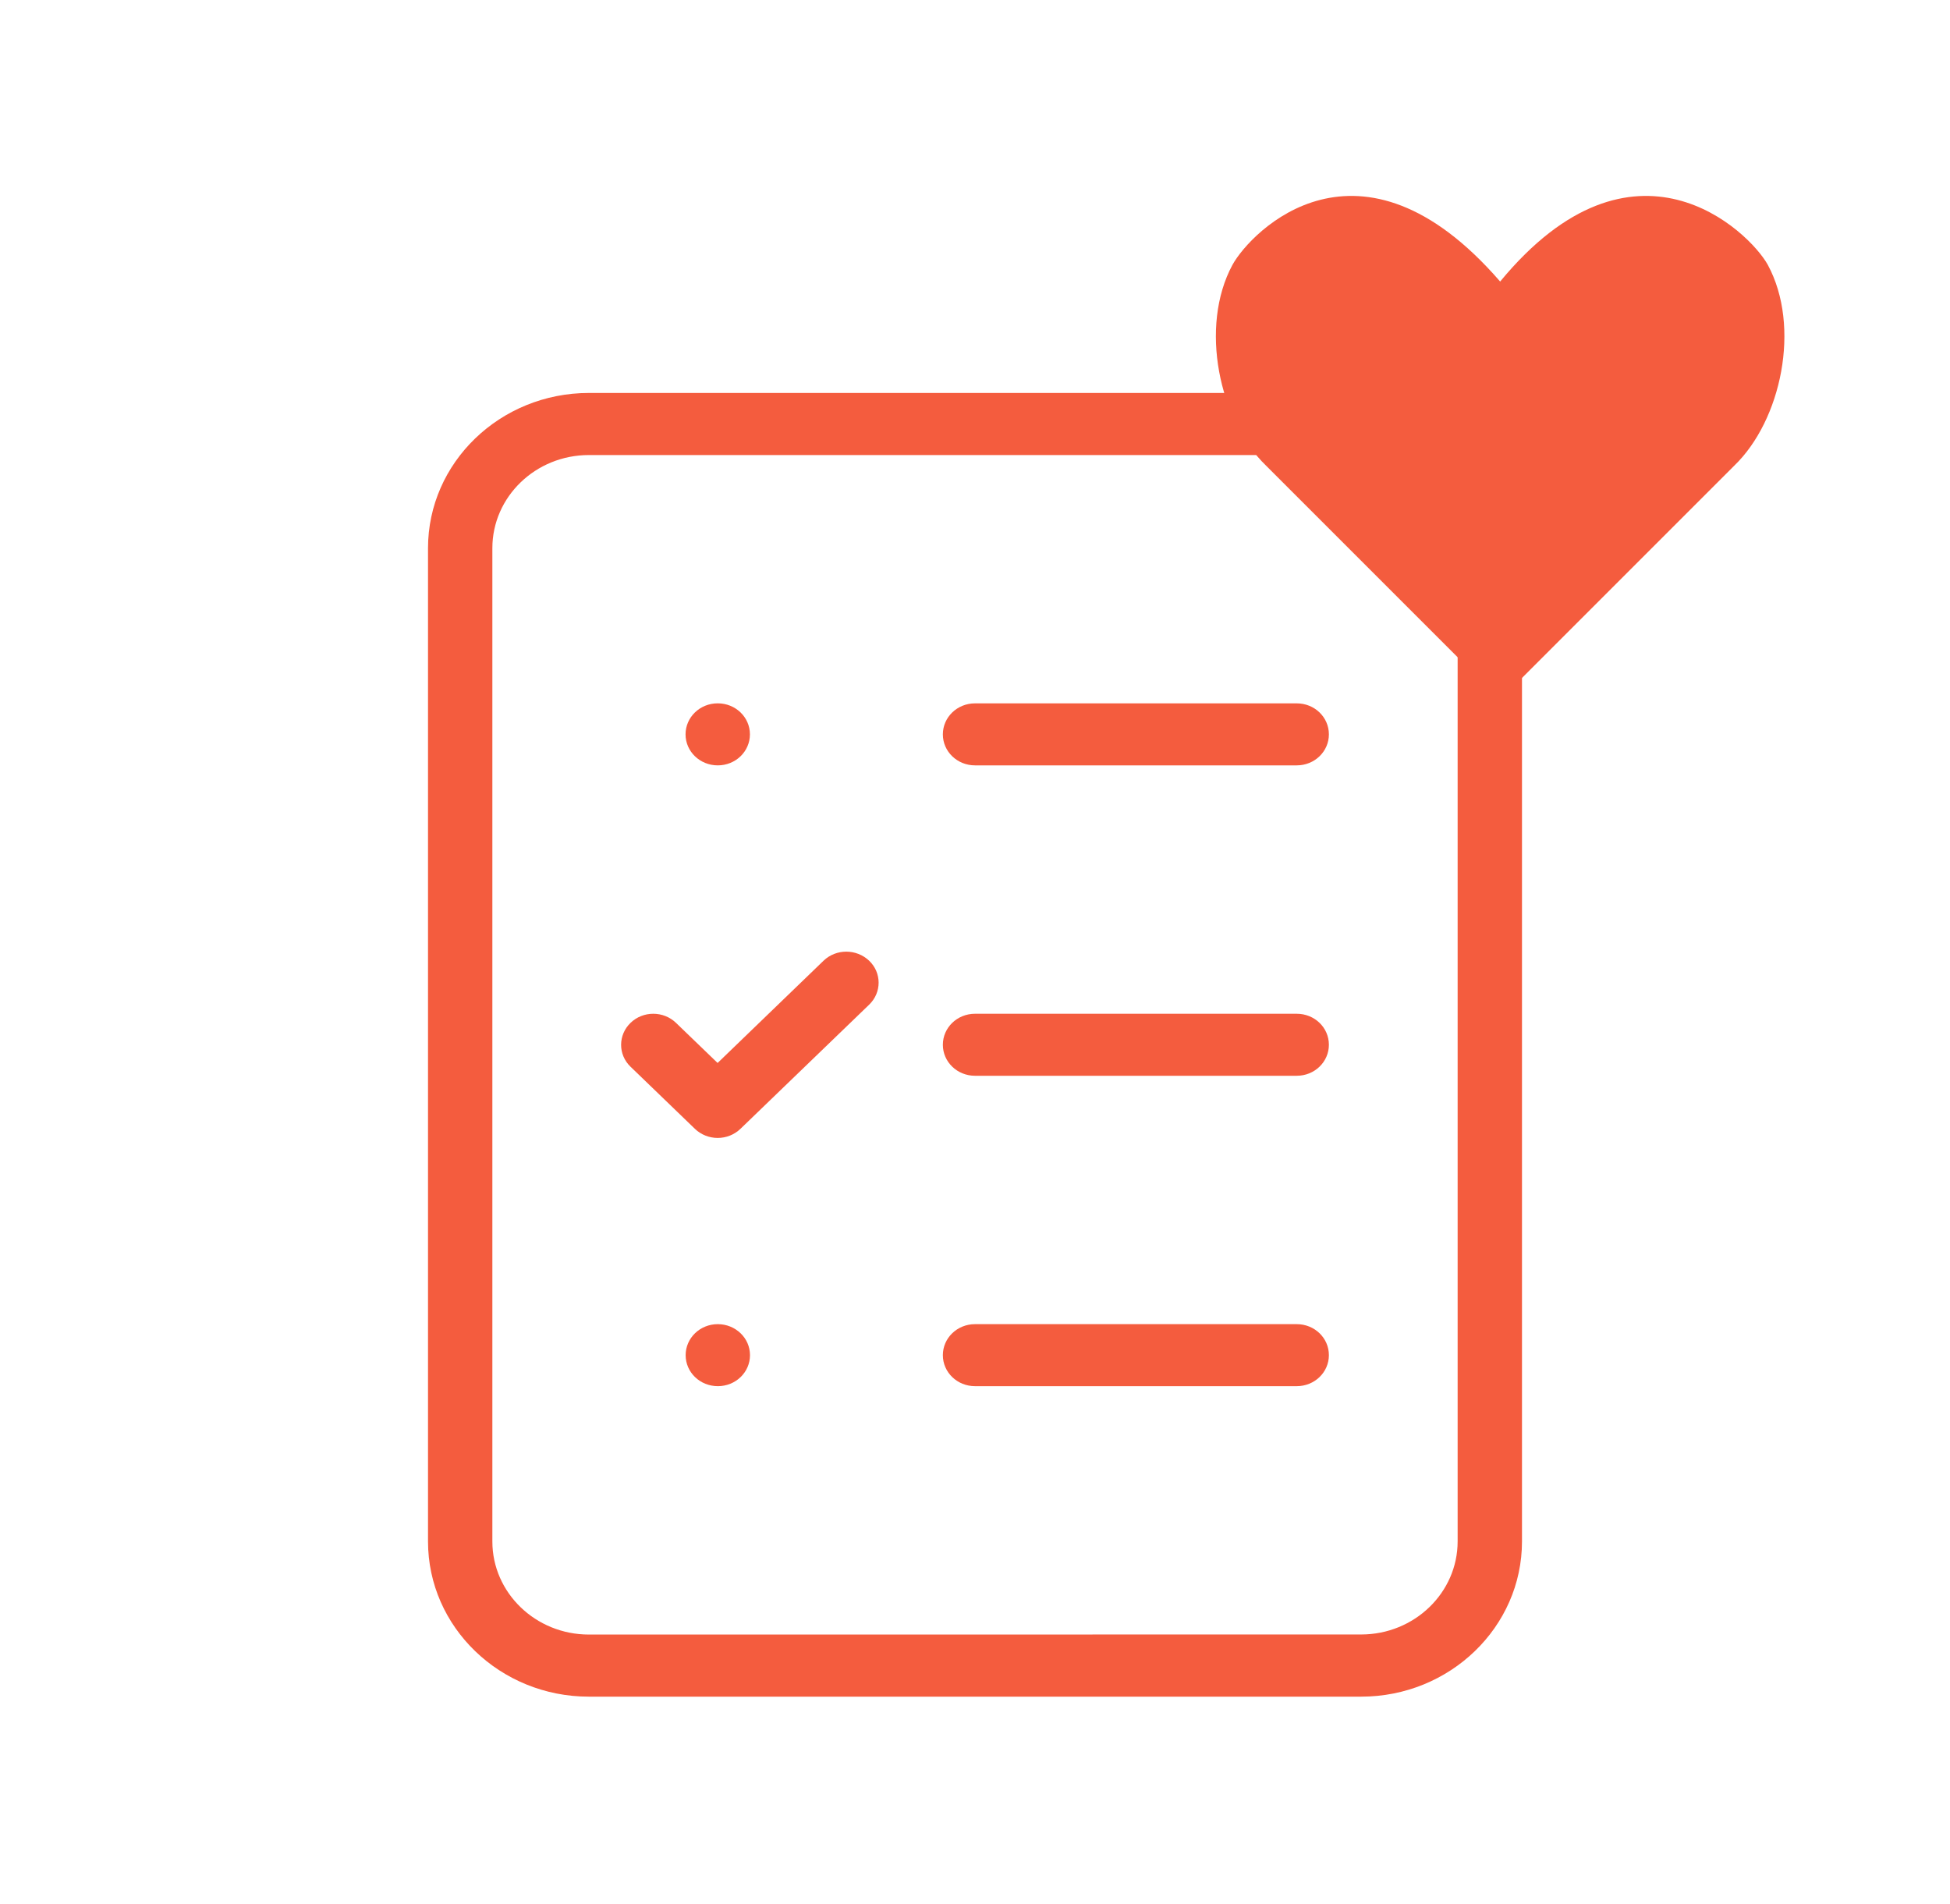 <svg width="85" height="83" viewBox="0 0 85 83" fill="none" xmlns="http://www.w3.org/2000/svg">
<path d="M59.331 17.129H25.669C21.801 17.129 18.657 20.162 18.657 23.894V67.191C18.657 70.922 21.801 73.956 25.669 73.956H59.331C63.199 73.956 66.343 70.922 66.343 67.191V23.894C66.343 20.162 63.199 17.129 59.331 17.129ZM63.538 67.188C63.538 69.427 61.652 71.246 59.331 71.246L25.669 71.249C23.348 71.249 21.462 69.43 21.462 67.191V23.894C21.462 21.655 23.348 19.835 25.669 19.835H59.331C61.652 19.835 63.538 21.655 63.538 23.894V67.188Z" fill="#F45C3E"/>
<path d="M35.899 41.876L31.28 46.334L29.467 44.586C28.92 44.057 28.03 44.057 27.485 44.586C26.937 45.114 26.937 45.973 27.485 46.498L30.291 49.205C30.553 49.458 30.912 49.602 31.284 49.602C31.656 49.602 32.014 49.458 32.276 49.205L37.888 43.791C38.436 43.263 38.436 42.404 37.888 41.879C37.333 41.35 36.447 41.35 35.899 41.876Z" fill="#F45C3E"/>
<path d="M56.525 44.189H42.5C41.723 44.189 41.099 44.794 41.099 45.541C41.099 46.29 41.726 46.892 42.5 46.892H56.525C57.302 46.892 57.926 46.287 57.926 45.541C57.926 44.791 57.302 44.189 56.525 44.189Z" fill="#F45C3E"/>
<path d="M56.525 30.659H42.5C41.723 30.659 41.099 31.264 41.099 32.011C41.099 32.76 41.726 33.362 42.5 33.362H56.525C57.302 33.362 57.926 32.757 57.926 32.011C57.926 31.261 57.302 30.659 56.525 30.659Z" fill="#F45C3E"/>
<path d="M31.288 33.362C32.065 33.362 32.689 32.756 32.689 32.01C32.689 31.26 32.061 30.658 31.288 30.658H31.284C30.507 30.658 29.883 31.264 29.883 32.01C29.883 32.759 30.511 33.362 31.288 33.362Z" fill="#F45C3E"/>
<path d="M56.525 57.719H42.5C41.723 57.719 41.099 58.324 41.099 59.071C41.099 59.82 41.726 60.422 42.5 60.422H56.525C57.302 60.422 57.926 59.817 57.926 59.071C57.926 58.321 57.302 57.719 56.525 57.719Z" fill="#F45C3E"/>
<path d="M31.288 57.719C30.511 57.719 29.887 58.324 29.887 59.071C29.887 59.82 30.514 60.422 31.291 60.422C32.068 60.422 32.692 59.817 32.692 59.071C32.692 58.321 32.061 57.719 31.288 57.719Z" fill="#F45C3E"/>
<path d="M77.057 11.543C76.254 10.085 71.223 5.2 65.391 12.272C59.266 5.2 54.526 10.085 53.724 11.543C52.266 14.241 53.141 18.325 55.183 20.293L65.392 30.502L75.601 20.293C77.641 18.325 78.516 14.242 77.057 11.543Z" fill="#F45C3E"/>
</svg>
